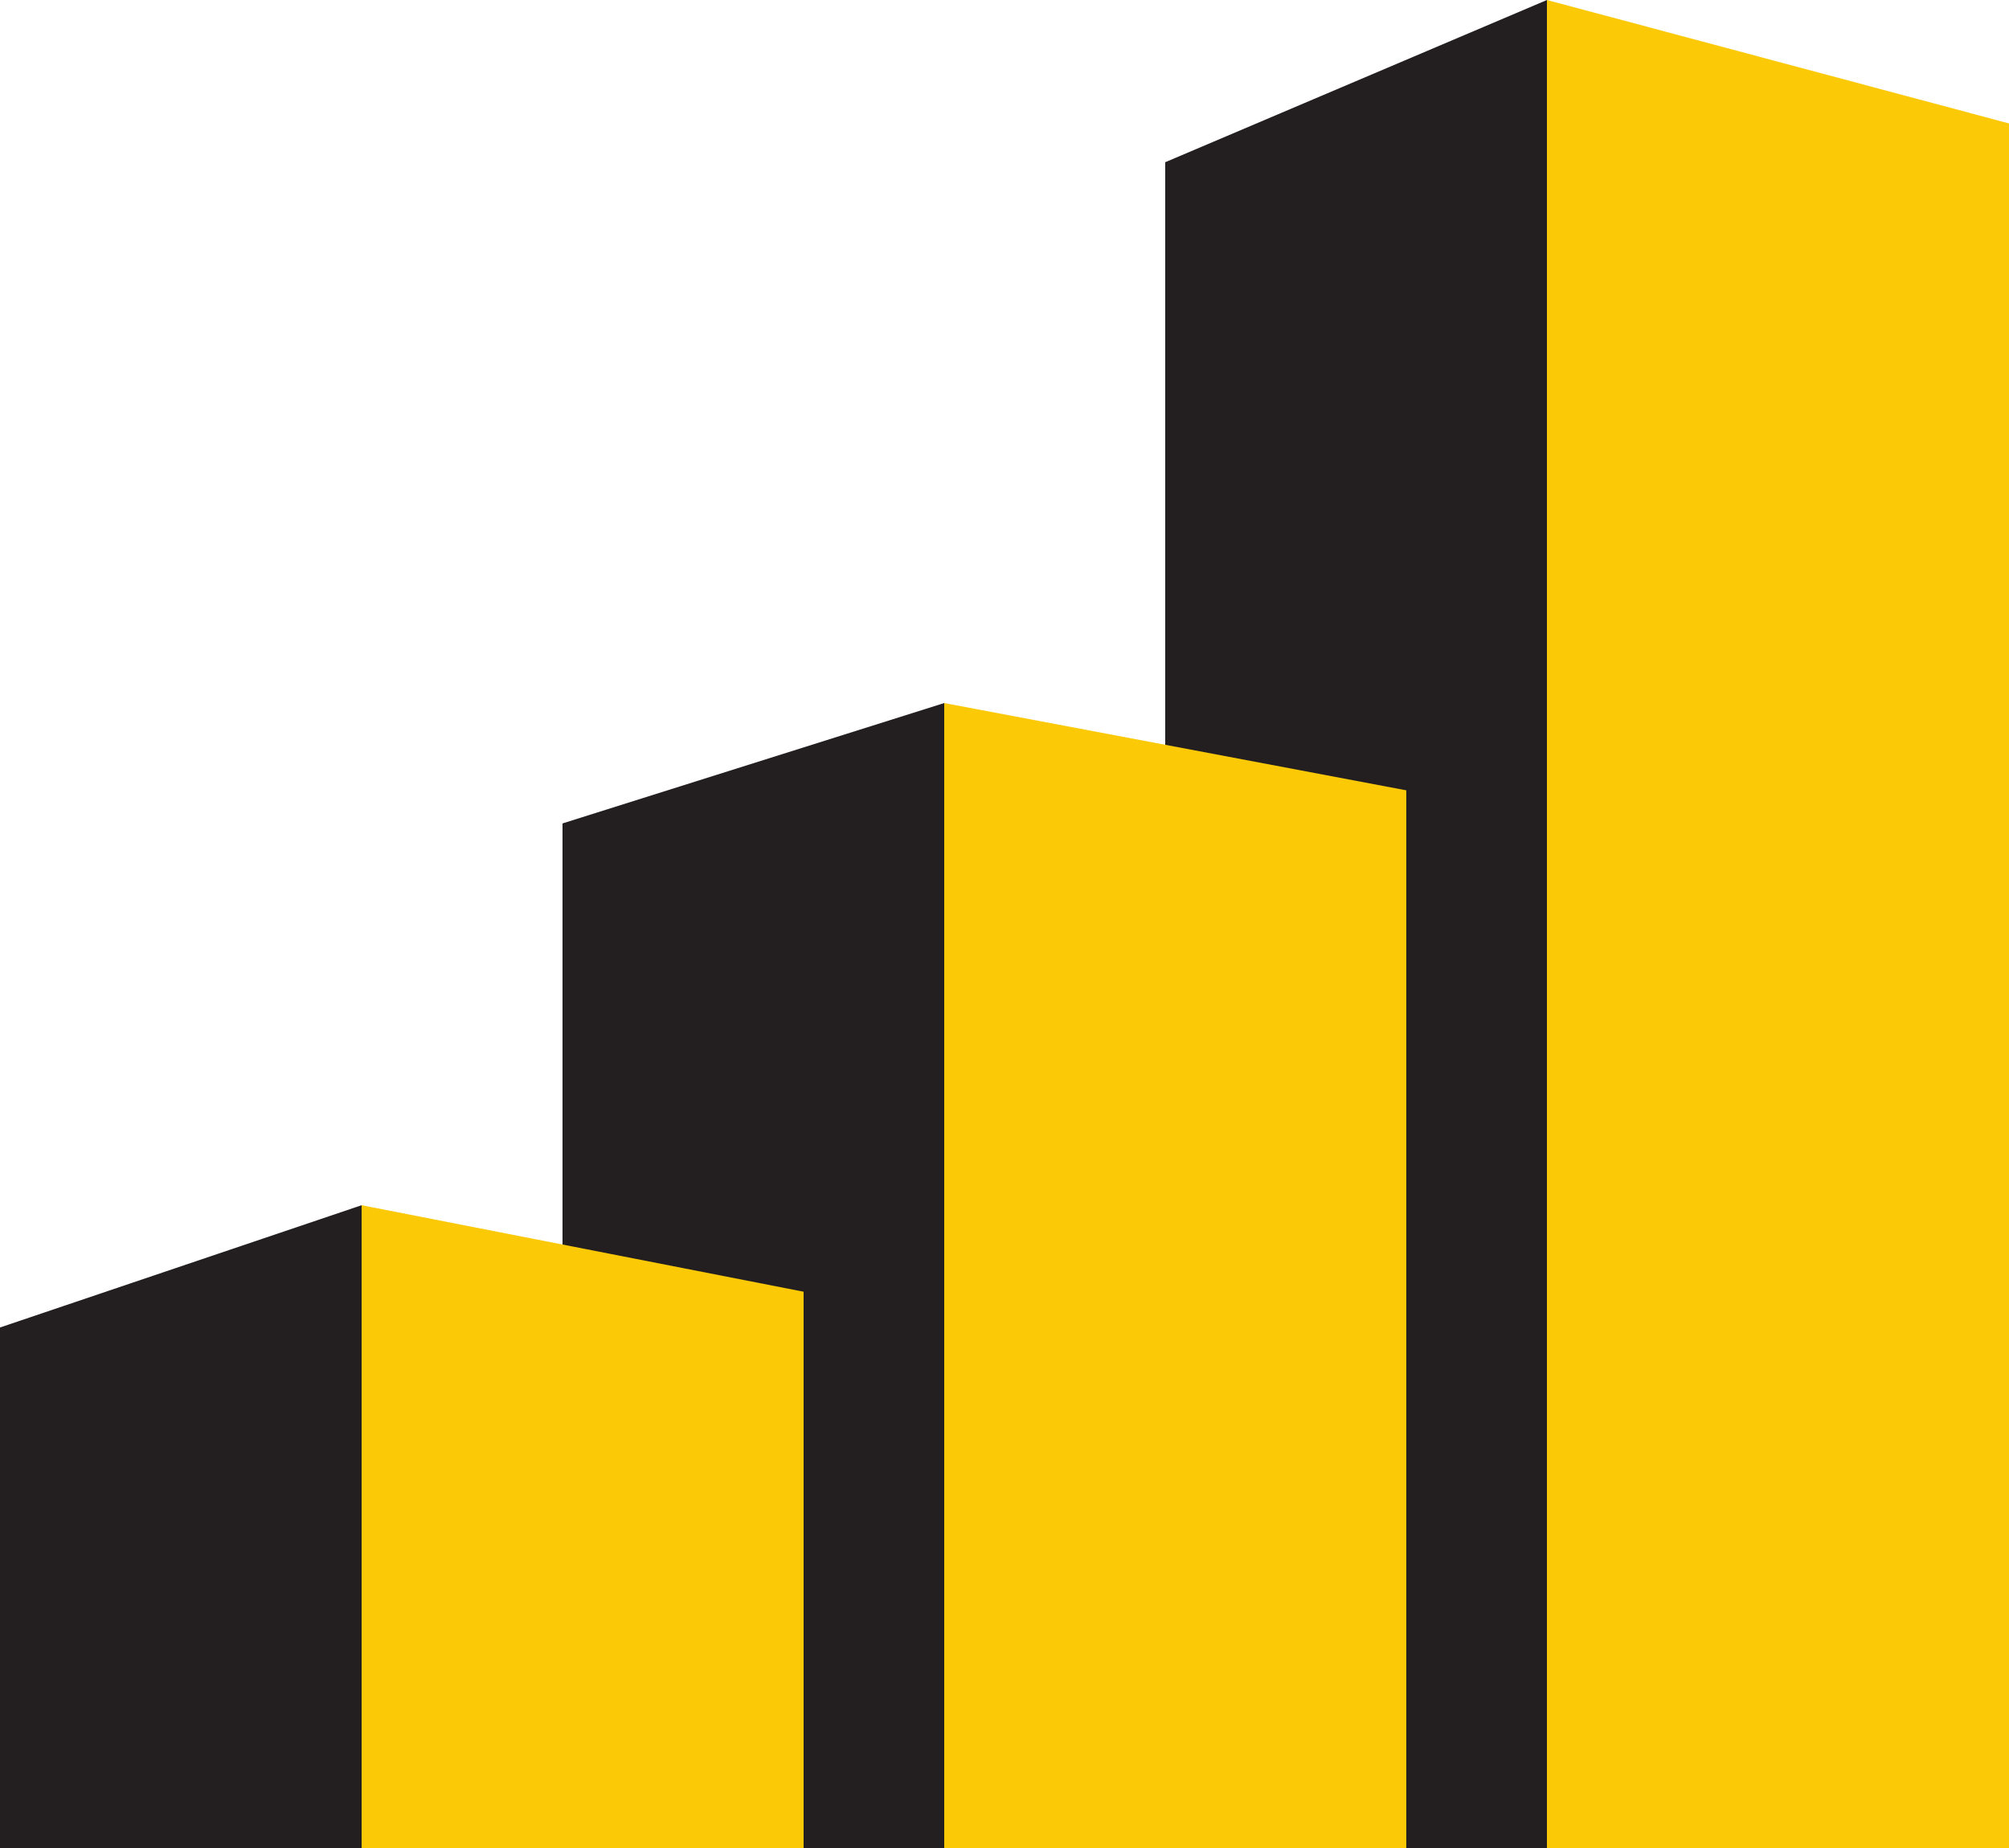 <svg viewBox="0 0 100 92" fill="none"
    xmlns="http://www.w3.org/2000/svg">
    <path d="M77 92H100V6.145L77 0V92Z" fill="#FCC907"/>
    <path d="M77 92H58V8.076L77 0V92Z" fill="#231F20"/>
    <path d="M47 92H70V39.345L47 35V92Z" fill="#FCC907"/>
    <path d="M47 92H28V40.993L47 35V92Z" fill="#231F20"/>
    <path d="M18 92H40V64.306L18 60V92Z" fill="#FCC907"/>
    <path d="M18 92H0V66.087L18 60V92Z" fill="#231F20"/>
</svg>
